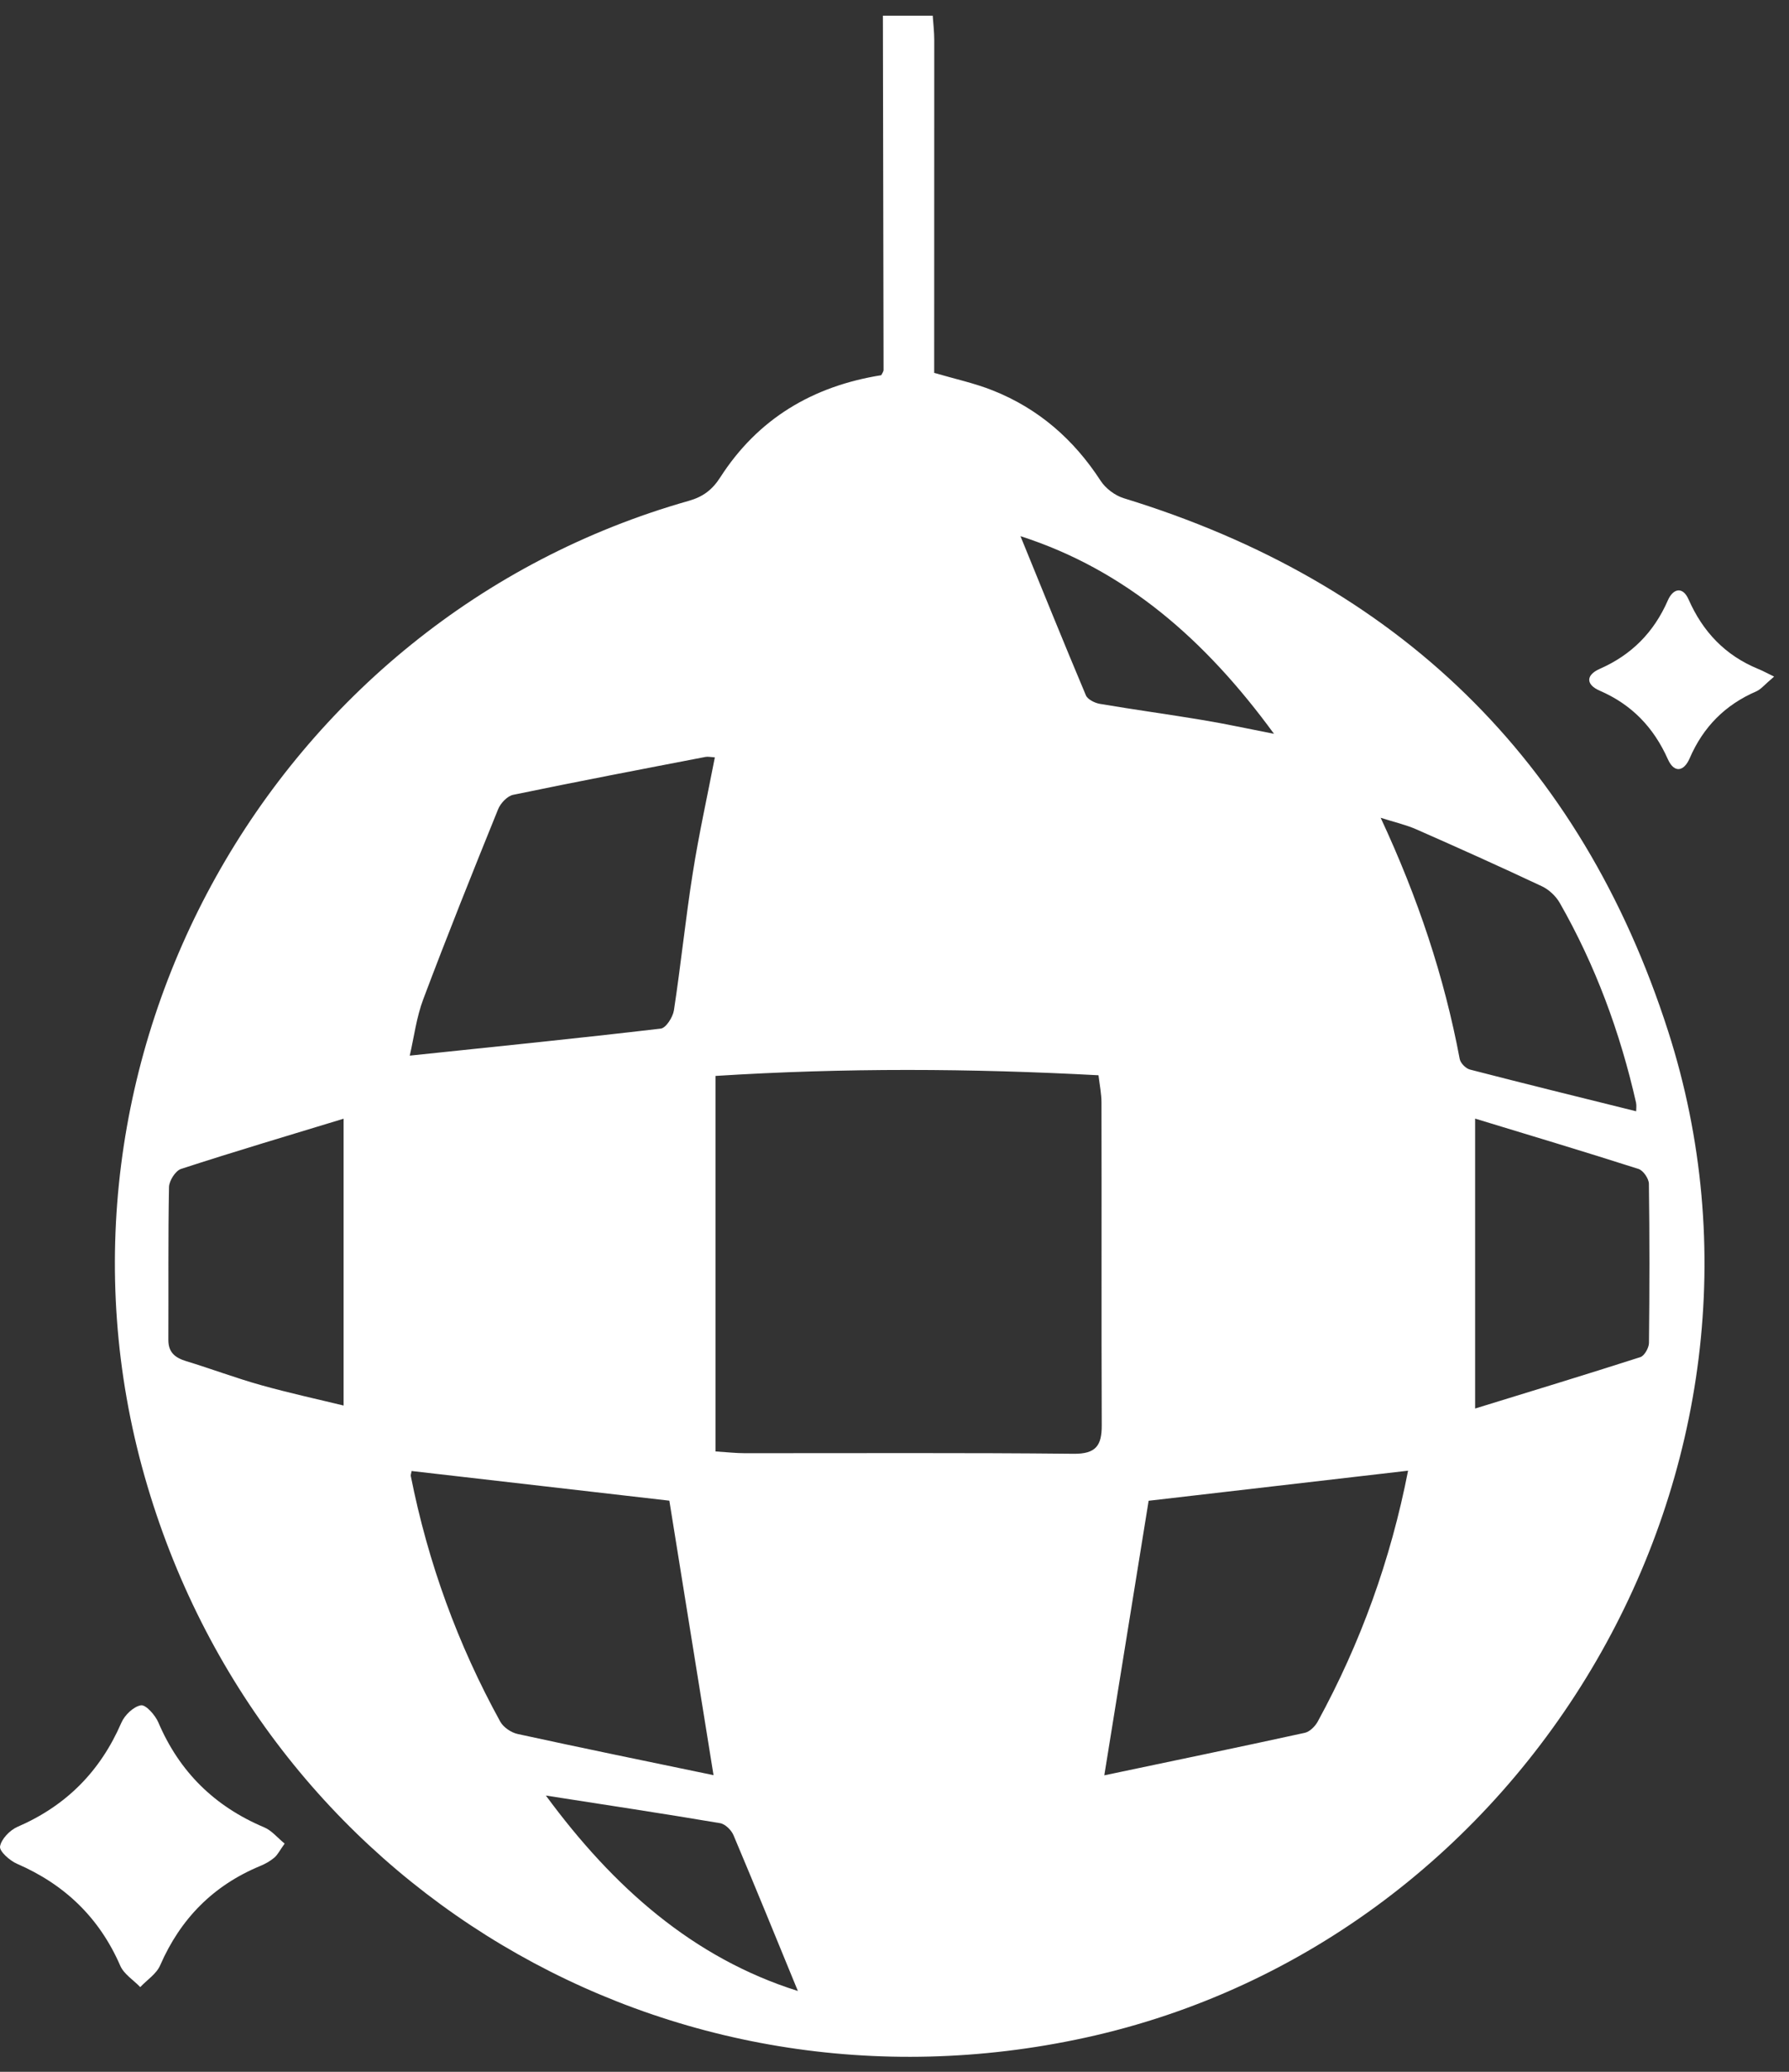 <svg width="76" height="88" viewBox="0 0 76 88" fill="none" xmlns="http://www.w3.org/2000/svg">
<rect x="0" y="0" width="76" height="88" fill="#333333" stroke="none"/>
<path d="M39.623 0.659C39.647 1.008 39.689 1.356 39.689 1.705C39.689 6.161 39.689 10.621 39.686 15.078C39.686 15.338 39.686 15.599 39.686 15.838C40.566 16.095 41.4 16.275 42.178 16.585C44.118 17.356 45.617 18.665 46.755 20.418C46.966 20.745 47.364 21.045 47.737 21.161C59.353 24.72 67.154 32.25 70.864 43.796C76.796 62.259 65.049 82.416 46.096 86.552C28.358 90.421 11.091 80.121 6.145 62.714C1.115 45.017 11.556 26.29 29.262 21.273C29.864 21.101 30.255 20.809 30.597 20.277C32.195 17.788 34.522 16.402 37.437 15.937C37.472 15.863 37.535 15.786 37.535 15.708C37.528 10.695 37.517 5.679 37.507 0.666C38.211 0.666 38.915 0.666 39.619 0.666L39.623 0.659ZM30.4 61.65C30.935 61.686 31.28 61.724 31.625 61.724C36.285 61.728 40.946 61.7 45.607 61.749C46.557 61.76 46.807 61.397 46.804 60.545C46.786 55.972 46.804 51.4 46.793 46.827C46.793 46.457 46.716 46.091 46.666 45.672C41.235 45.38 35.891 45.352 30.396 45.7V61.65H30.4ZM30.368 32.169C30.188 32.158 30.072 32.13 29.967 32.151C27.242 32.675 24.517 33.197 21.8 33.76C21.55 33.812 21.261 34.119 21.159 34.376C20.075 37.051 19.001 39.733 17.984 42.434C17.692 43.205 17.59 44.046 17.407 44.838C21.046 44.458 24.559 44.102 28.069 43.69C28.291 43.666 28.583 43.205 28.629 42.916C28.925 40.98 29.122 39.026 29.428 37.093C29.685 35.46 30.044 33.841 30.368 32.169ZM30.312 75.4C29.66 71.359 29.048 67.536 28.435 63.741C24.788 63.322 21.138 62.9 17.487 62.481C17.47 62.583 17.442 62.643 17.452 62.696C18.181 66.371 19.448 69.849 21.254 73.13C21.388 73.369 21.715 73.591 21.99 73.651C24.732 74.249 27.481 74.812 30.312 75.4ZM59.822 62.467C56.034 62.907 52.359 63.333 48.796 63.745C48.173 67.607 47.561 71.401 46.913 75.407C49.789 74.802 52.612 74.218 55.428 73.602C55.643 73.556 55.872 73.323 55.984 73.116C57.801 69.782 59.079 66.255 59.818 62.464L59.822 62.467ZM62.666 47.513V59.827C65.007 59.105 67.351 58.394 69.685 57.644C69.858 57.588 70.048 57.25 70.051 57.042C70.076 54.789 70.079 52.537 70.048 50.284C70.048 50.065 69.808 49.713 69.604 49.65C67.295 48.911 64.975 48.217 62.666 47.513ZM14.597 47.517C12.313 48.214 9.993 48.9 7.691 49.65C7.455 49.727 7.187 50.15 7.18 50.417C7.138 52.582 7.163 54.747 7.152 56.912C7.152 57.451 7.444 57.673 7.916 57.817C8.979 58.141 10.021 58.535 11.091 58.834C12.285 59.169 13.499 59.433 14.597 59.7V47.517ZM69.506 47.207C69.506 47.112 69.53 46.968 69.502 46.834C68.826 43.849 67.777 41.004 66.257 38.343C66.094 38.061 65.806 37.79 65.514 37.65C63.743 36.815 61.955 36.013 60.163 35.224C59.73 35.034 59.262 34.928 58.653 34.735C60.237 38.135 61.353 41.483 62.011 44.979C62.043 45.155 62.268 45.383 62.444 45.429C64.785 46.035 67.133 46.612 69.502 47.2L69.506 47.207ZM43.35 22.77C44.269 25.019 45.181 27.283 46.131 29.535C46.205 29.708 46.501 29.856 46.716 29.895C48.187 30.145 49.669 30.345 51.141 30.592C52.066 30.746 52.985 30.947 54.122 31.169C51.204 27.173 47.811 24.206 43.35 22.773V22.77ZM23.19 76.266C26.049 80.156 29.442 83.166 33.895 84.567C32.994 82.37 32.093 80.16 31.163 77.956C31.072 77.734 30.808 77.474 30.59 77.439C28.171 77.03 25.742 76.664 23.19 76.266Z" fill="white"/>
<path d="M12.094 78.305C11.89 78.586 11.802 78.776 11.654 78.903C11.478 79.051 11.267 79.171 11.052 79.258C9.056 80.086 7.665 81.501 6.803 83.479C6.645 83.842 6.247 84.095 5.958 84.402C5.67 84.102 5.265 83.852 5.11 83.497C4.223 81.455 2.751 80.044 0.72 79.163C0.414 79.03 -0.033 78.632 0.002 78.428C0.055 78.115 0.417 77.738 0.738 77.597C2.808 76.703 4.261 75.239 5.156 73.172C5.296 72.848 5.673 72.486 5.986 72.433C6.194 72.398 6.592 72.848 6.726 73.158C7.623 75.263 9.119 76.728 11.221 77.615C11.538 77.748 11.781 78.051 12.09 78.305H12.094Z" fill="white"/>
<path d="M75.366 28.74C74.954 29.088 74.81 29.278 74.616 29.363C73.286 29.937 72.353 30.88 71.779 32.211C71.543 32.76 71.128 32.862 70.853 32.246C70.251 30.898 69.322 29.926 67.956 29.335C67.379 29.085 67.354 28.68 67.956 28.412C69.311 27.817 70.262 26.856 70.853 25.501C71.075 24.991 71.487 24.899 71.733 25.459C72.342 26.842 73.296 27.842 74.697 28.416C74.887 28.493 75.067 28.592 75.362 28.736L75.366 28.74Z" fill="white"/>
</svg>
